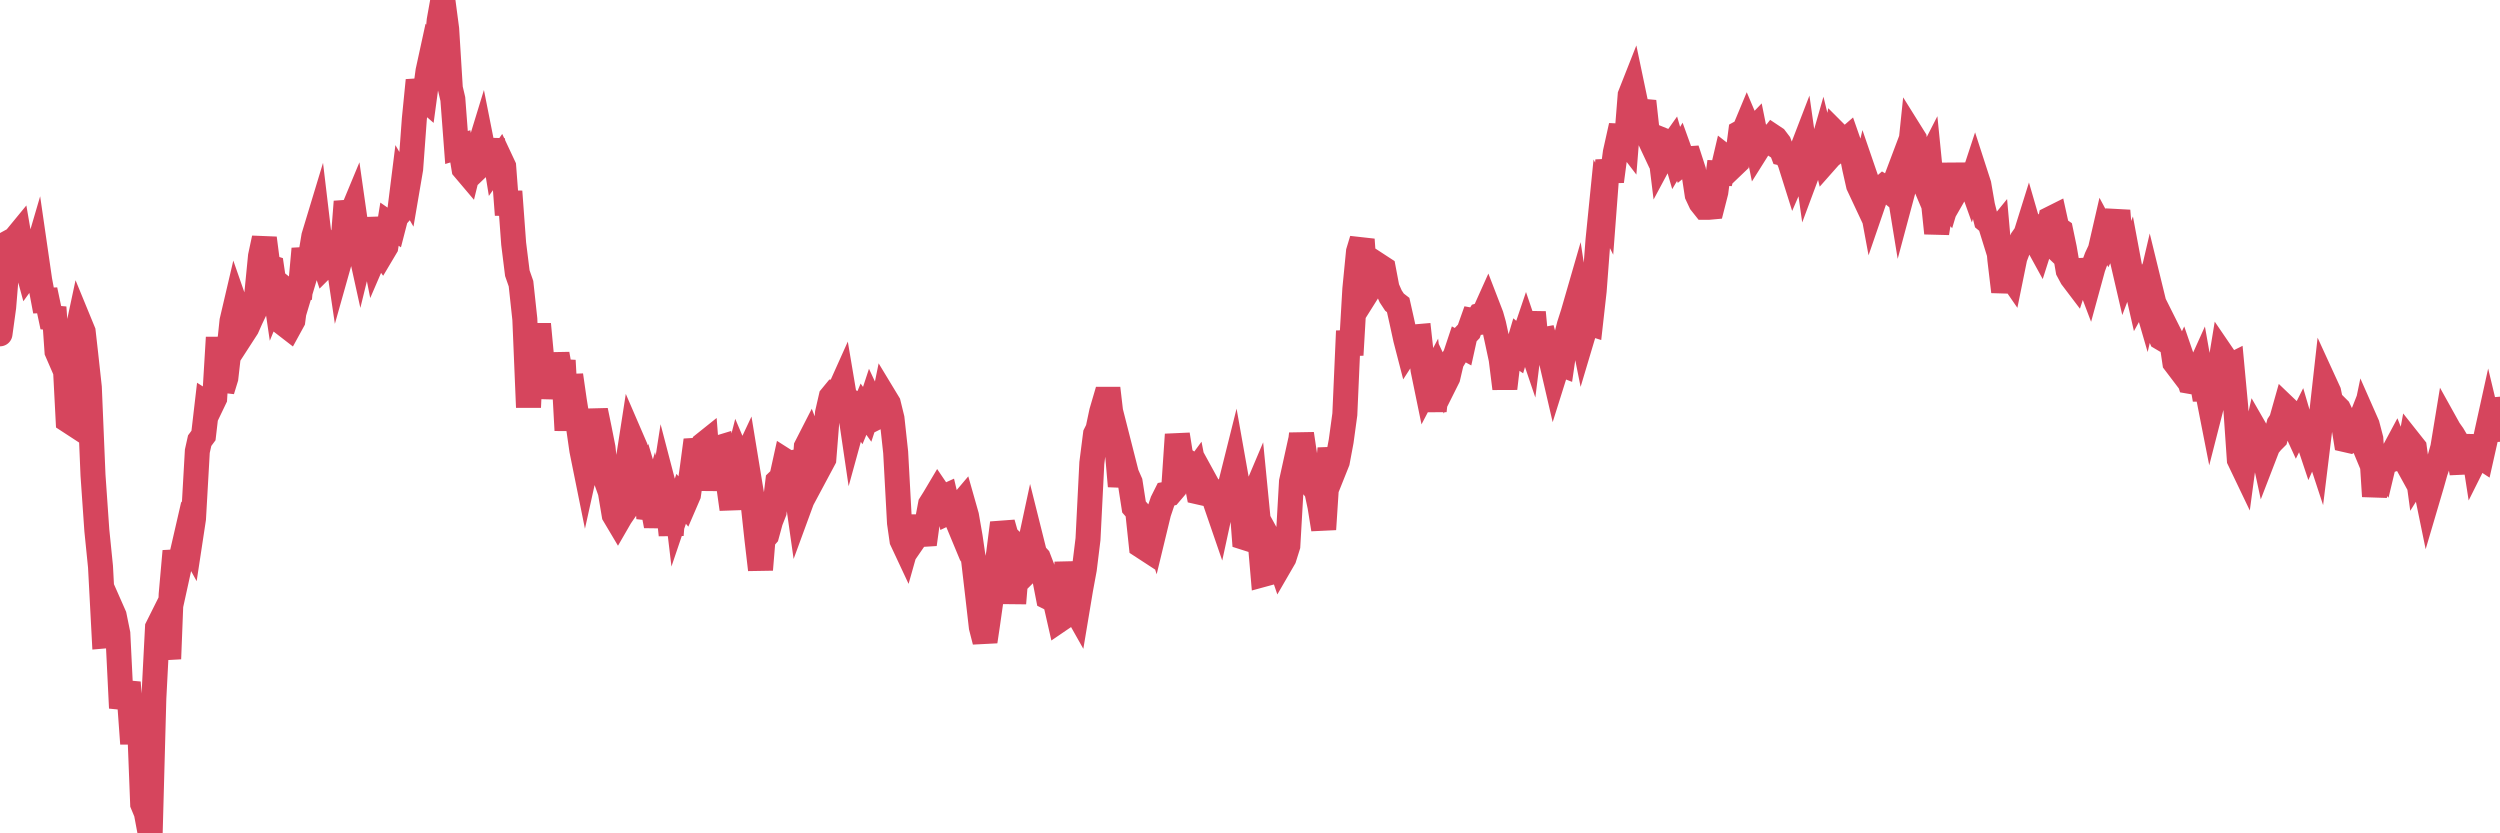<?xml version="1.0"?><svg width="150px" height="50px" xmlns="http://www.w3.org/2000/svg" xmlns:xlink="http://www.w3.org/1999/xlink"> <polyline fill="none" stroke="#d6455d" stroke-width="1.5px" stroke-linecap="round" stroke-miterlimit="5" points="0.00,20.03 0.22,18.43 0.45,15.62 0.67,14.47 0.89,14.35 1.12,14.07 1.34,15.35 1.56,15.81 1.71,16.36 1.94,16.04 2.16,15.29 2.38,16.81 2.61,18.03 2.83,18.02 3.05,19.06 3.28,19.08 3.42,21.09 3.65,21.62 3.87,20.99 4.09,25.23 4.32,25.38 4.54,20.37 4.76,19.34 4.99,19.90 5.14,21.23 5.36,23.24 5.58,28.51 5.81,31.82 6.03,34.00 6.25,38.16 6.48,38.14 6.70,36.60 6.85,36.94 7.07,38.02 7.29,42.48 7.52,41.56 7.74,41.58 7.96,44.62 8.19,41.94 8.41,44.40 8.56,48.24 8.78,48.77 9.01,50.00 9.23,41.91 9.45,37.65 9.68,37.19 9.90,38.08 10.12,39.53 10.27,35.67 10.50,33.07 10.72,34.17 10.94,33.17 11.17,32.17 11.39,32.57 11.61,31.12 11.84,27.07 11.98,26.44 12.21,26.13 12.43,24.24 12.65,24.38 12.88,23.90 13.10,20.25 13.32,23.43 13.55,22.68 13.70,21.36 13.92,19.26 14.14,18.32 14.37,18.98 14.59,20.00 14.81,19.66 15.04,19.14 15.26,18.68 15.41,17.61 15.63,15.37 15.86,14.29 16.08,15.99 16.30,16.06 16.53,17.62 16.75,17.08 16.90,17.20 17.12,19.49 17.34,19.66 17.57,19.24 17.79,17.55 18.01,17.46 18.24,14.93 18.46,16.01 18.61,15.51 18.83,14.18 19.06,13.42 19.28,15.27 19.50,15.93 19.73,15.70 19.95,15.27 20.17,14.85 20.32,15.86 20.54,15.08 20.77,12.10 20.99,13.08 21.21,12.55 21.44,14.16 21.66,15.16 21.88,14.26 22.03,13.14 22.26,14.26 22.48,15.37 22.70,14.86 22.93,15.18 23.15,14.81 23.37,13.45 23.60,13.61 23.75,13.03 23.97,12.78 24.19,11.02 24.42,11.42 24.64,10.13 24.86,7.14 25.09,4.82 25.31,5.77 25.46,5.90 25.68,4.27 25.90,3.26 26.13,3.59 26.35,1.23 26.57,0.00 26.80,1.74 27.02,5.30 27.17,5.94 27.39,8.85 27.62,8.78 27.84,10.12 28.06,10.38 28.29,9.44 28.51,9.32 28.73,8.96 28.88,8.47 29.11,9.63 29.33,9.42 29.55,8.41 29.78,9.83 30.00,9.52 30.22,9.99 30.44,12.89 30.59,11.49 30.82,14.62 31.04,16.39 31.26,17.02 31.49,19.15 31.71,24.44 31.93,19.58 32.08,21.80 32.31,19.45 32.53,21.81 32.75,22.45 32.98,23.82 33.20,22.83 33.42,21.24 33.65,22.54 33.79,21.63 34.02,25.82 34.24,22.51 34.46,24.04 34.69,25.48 34.91,27.01 35.13,28.10 35.36,27.06 35.51,26.07 35.73,24.63 35.95,25.70 36.18,26.86 36.40,28.90 36.62,29.52 36.85,30.89 37.07,31.26 37.22,31.00 37.44,30.68 37.67,27.74 37.89,26.32 38.11,26.83 38.34,28.37 38.56,28.13 38.78,28.87 38.93,31.10 39.15,30.34 39.38,31.55 39.60,30.54 39.82,29.13 40.05,30.01 40.27,32.10 40.49,29.35 40.64,30.61 40.87,29.93 41.09,30.19 41.31,29.68 41.54,28.07 41.76,26.41 41.98,27.26 42.21,26.67 42.36,26.55 42.58,29.40 42.80,27.08 43.02,26.90 43.25,26.83 43.47,28.39 43.69,28.90 43.92,30.55 44.07,28.33 44.29,27.47 44.51,27.99 44.74,27.50 44.96,28.84 45.18,30.16 45.41,32.29 45.63,34.18 45.78,32.36 46.00,32.11 46.23,31.27 46.45,30.71 46.67,28.88 46.90,28.66 47.12,27.66 47.34,27.80 47.49,27.77 47.71,28.86 47.94,30.48 48.16,29.88 48.38,26.81 48.61,26.36 48.83,26.93 48.98,26.10 49.20,27.97 49.43,27.54 49.65,24.78 49.87,23.82 50.10,23.54 50.32,23.55 50.54,23.06 50.69,23.95 50.92,24.05 51.14,25.54 51.36,24.74 51.59,25.08 51.81,24.55 52.03,24.86 52.26,24.16 52.40,24.46 52.63,25.02 52.85,24.91 53.07,23.83 53.30,24.21 53.52,25.11 53.74,27.14 53.97,31.37 54.12,32.42 54.34,32.89 54.56,32.11 54.79,31.01 55.01,32.12 55.23,31.80 55.46,32.66 55.68,31.06 55.83,30.26 56.05,29.91 56.27,29.54 56.50,29.88 56.72,29.78 56.94,30.72 57.17,30.61 57.39,31.14 57.54,30.40 57.76,30.14 57.99,30.95 58.21,32.22 58.43,33.73 58.66,35.71 58.88,37.63 59.10,38.49 59.25,37.48 59.48,35.86 59.70,34.48 59.92,33.19 60.15,31.38 60.37,32.16 60.59,32.38 60.82,36.20 60.96,34.49 61.19,34.72 61.41,34.50 61.63,33.42 61.86,32.35 62.08,33.23 62.30,33.47 62.53,34.07 62.68,34.71 62.90,35.84 63.12,35.95 63.35,36.22 63.57,37.19 63.79,37.04 64.02,33.75 64.17,35.02 64.39,36.32 64.61,36.71 64.84,35.33 65.06,34.14 65.28,32.35 65.51,27.78 65.73,26.05 65.88,25.75 66.10,24.71 66.32,23.96 66.55,23.96 66.77,25.84 66.99,26.52 67.22,29.17 67.44,27.85 67.59,28.44 67.81,28.94 68.04,30.42 68.26,30.67 68.48,32.74 68.71,32.89 68.93,31.19 69.15,31.21 69.30,31.68 69.52,30.77 69.75,30.09 69.97,29.65 70.19,29.61 70.42,29.34 70.64,26.07 70.86,27.46 71.01,27.56 71.24,28.68 71.46,28.63 71.68,28.33 71.91,29.52 72.13,29.57 72.35,28.95 72.58,29.37 72.73,29.42 72.95,30.21 73.17,30.85 73.40,29.79 73.62,29.39 73.84,29.03 74.07,28.11 74.29,29.35 74.44,29.37 74.66,32.25 74.88,32.32 75.11,30.07 75.33,29.55 75.55,31.80 75.78,34.47 76.00,34.41 76.15,34.00 76.37,32.79 76.60,33.21 76.82,33.86 77.04,33.48 77.27,32.75 77.49,28.90 77.71,27.90 77.86,28.08 78.09,26.03 78.31,27.51 78.53,28.57 78.76,28.92 78.98,29.36 79.20,30.39 79.42,31.76 79.57,29.45 79.80,26.91 80.02,28.25 80.24,27.70 80.47,26.47 80.69,24.86 80.91,19.86 81.06,21.30 81.29,17.35 81.51,15.10 81.73,14.37 81.96,17.64 82.18,17.29 82.40,16.86 82.63,16.51 82.77,15.97 83.00,16.12 83.22,17.28 83.44,17.78 83.67,18.13 83.89,18.30 84.11,19.28 84.34,20.34 84.49,20.92 84.71,20.58 84.93,20.21 85.16,20.19 85.38,22.18 85.60,23.25 85.83,22.81 86.05,24.65 86.20,23.25 86.42,22.60 86.65,23.09 86.87,22.65 87.09,21.71 87.32,21.33 87.54,20.67 87.76,20.79 87.91,20.11 88.13,19.88 88.36,19.23 88.58,19.27 88.80,18.92 89.03,18.85 89.25,18.36 89.47,18.93 89.62,19.46 89.85,20.52 90.07,21.55 90.29,23.31 90.52,21.35 90.74,21.05 90.96,21.20 91.19,20.42 91.33,20.54 91.56,19.86 91.78,20.51 92.00,18.74 92.23,21.20 92.45,20.41 92.67,20.37 92.90,21.22 93.05,21.53 93.27,22.48 93.49,21.78 93.72,21.87 93.94,20.36 94.16,19.50 94.39,18.78 94.61,18.02 94.76,19.01 94.98,20.11 95.21,19.34 95.43,19.41 95.65,17.45 95.88,14.41 96.10,12.22 96.25,12.52 96.47,9.62 96.69,10.88 96.92,9.15 97.14,8.16 97.36,8.17 97.59,8.47 97.81,5.71 97.96,5.33 98.18,6.38 98.41,6.81 98.63,6.08 98.85,8.07 99.08,8.56 99.30,8.22 99.52,8.31 99.67,9.53 99.90,9.10 100.12,9.00 100.34,8.69 100.57,9.48 100.79,9.11 101.01,9.72 101.24,9.53 101.38,9.52 101.61,10.23 101.83,11.68 102.05,12.15 102.28,12.44 102.50,12.44 102.72,12.42 102.95,11.52 103.10,10.38 103.32,10.39 103.54,9.45 103.77,9.63 103.99,9.93 104.21,9.72 104.44,7.95 104.66,7.83 104.81,7.47 105.03,7.99 105.25,7.76 105.48,8.90 105.70,8.55 105.92,8.33 106.15,8.48 106.37,8.20 106.52,8.30 106.74,8.59 106.97,9.20 107.19,9.25 107.41,9.78 107.64,10.51 107.86,10.00 108.08,9.09 108.23,8.70 108.46,10.32 108.68,9.73 108.90,9.77 109.13,9.50 109.35,8.73 109.57,9.63 109.80,9.37 109.94,9.26 110.17,8.03 110.39,8.25 110.61,8.54 110.84,8.34 111.06,8.97 111.28,10.09 111.51,11.11 111.66,11.43 111.88,10.50 112.10,11.14 112.33,12.38 112.55,11.74 112.77,11.41 113.00,11.21 113.15,11.30 113.37,11.48 113.59,11.23 113.82,10.62 114.04,11.97 114.26,11.15 114.49,10.21 114.71,8.09 114.86,8.33 115.08,10.08 115.30,10.60 115.53,10.01 115.75,9.58 115.97,11.78 116.20,13.99 116.42,12.59 116.57,11.97 116.79,12.21 117.02,11.44 117.24,9.86 117.46,11.28 117.69,10.88 117.91,10.66 118.13,10.61 118.28,11.03 118.50,10.36 118.73,11.07 118.95,12.34 119.17,13.22 119.40,13.41 119.62,14.12 119.84,13.85 119.99,15.56 120.22,17.50 120.44,16.27 120.66,16.59 120.89,15.46 121.11,14.88 121.33,14.36 121.56,14.03 121.71,13.55 121.93,14.31 122.15,14.43 122.38,14.85 122.60,14.16 122.82,14.37 123.05,13.12 123.27,13.01 123.42,13.69 123.64,13.84 123.86,14.89 124.09,16.23 124.31,16.64 124.53,16.93 124.76,16.23 124.98,16.22 125.13,16.31 125.35,16.89 125.58,16.05 125.80,15.45 126.02,14.98 126.25,13.98 126.47,14.39 126.69,13.94 126.84,13.86 127.07,12.64 127.29,15.38 127.51,16.33 127.73,15.75 127.96,16.98 128.18,17.12 128.33,17.78 128.55,17.38 128.78,18.17 129.00,17.23 129.22,18.13 129.45,19.76 129.67,20.27 129.89,20.40 130.04,19.80 130.27,20.26 130.49,21.75 130.71,22.04 130.94,21.56 131.16,22.20 131.38,22.88 131.61,22.92 131.75,22.62 131.98,22.11 132.20,23.35 132.42,23.35 132.65,24.52 132.87,23.66 133.09,22.67 133.32,21.27 133.47,21.49 133.69,22.02 133.91,21.91 134.14,24.38 134.36,27.58 134.58,28.04 134.81,26.33 135.03,25.52 135.18,26.90 135.40,25.93 135.63,26.33 135.85,27.35 136.07,26.78 136.30,26.50 136.52,26.28 136.74,25.45 136.89,25.22 137.11,24.44 137.34,24.66 137.56,25.31 137.78,25.79 138.01,25.33 138.23,26.08 138.45,26.28 138.60,26.73 138.83,26.21 139.05,26.88 139.27,25.08 139.50,23.03 139.72,23.51 139.94,24.58 140.17,24.40 140.31,24.54 140.54,25.02 140.76,26.39 140.98,26.44 141.21,26.29 141.43,25.73 141.65,26.26 141.88,25.15 142.03,25.49 142.25,26.33 142.47,29.78 142.70,28.03 142.92,28.28 143.14,27.36 143.37,27.35 143.59,27.16 143.74,26.88 143.96,27.44 144.19,27.37 144.41,27.77 144.63,26.57 144.86,26.86 145.08,28.49 145.23,28.25 145.45,28.79 145.67,29.86 145.90,29.08 146.12,28.30 146.34,27.67 146.57,26.85 146.79,25.51 146.94,25.78 147.16,26.09 147.39,26.48 147.61,27.74 147.83,27.73 148.06,27.28 148.28,26.17 148.50,27.59 148.65,27.29 148.88,27.44 149.10,26.46 149.32,25.46 149.55,26.42 149.77,23.95 150.00,24.82 "/></svg>
